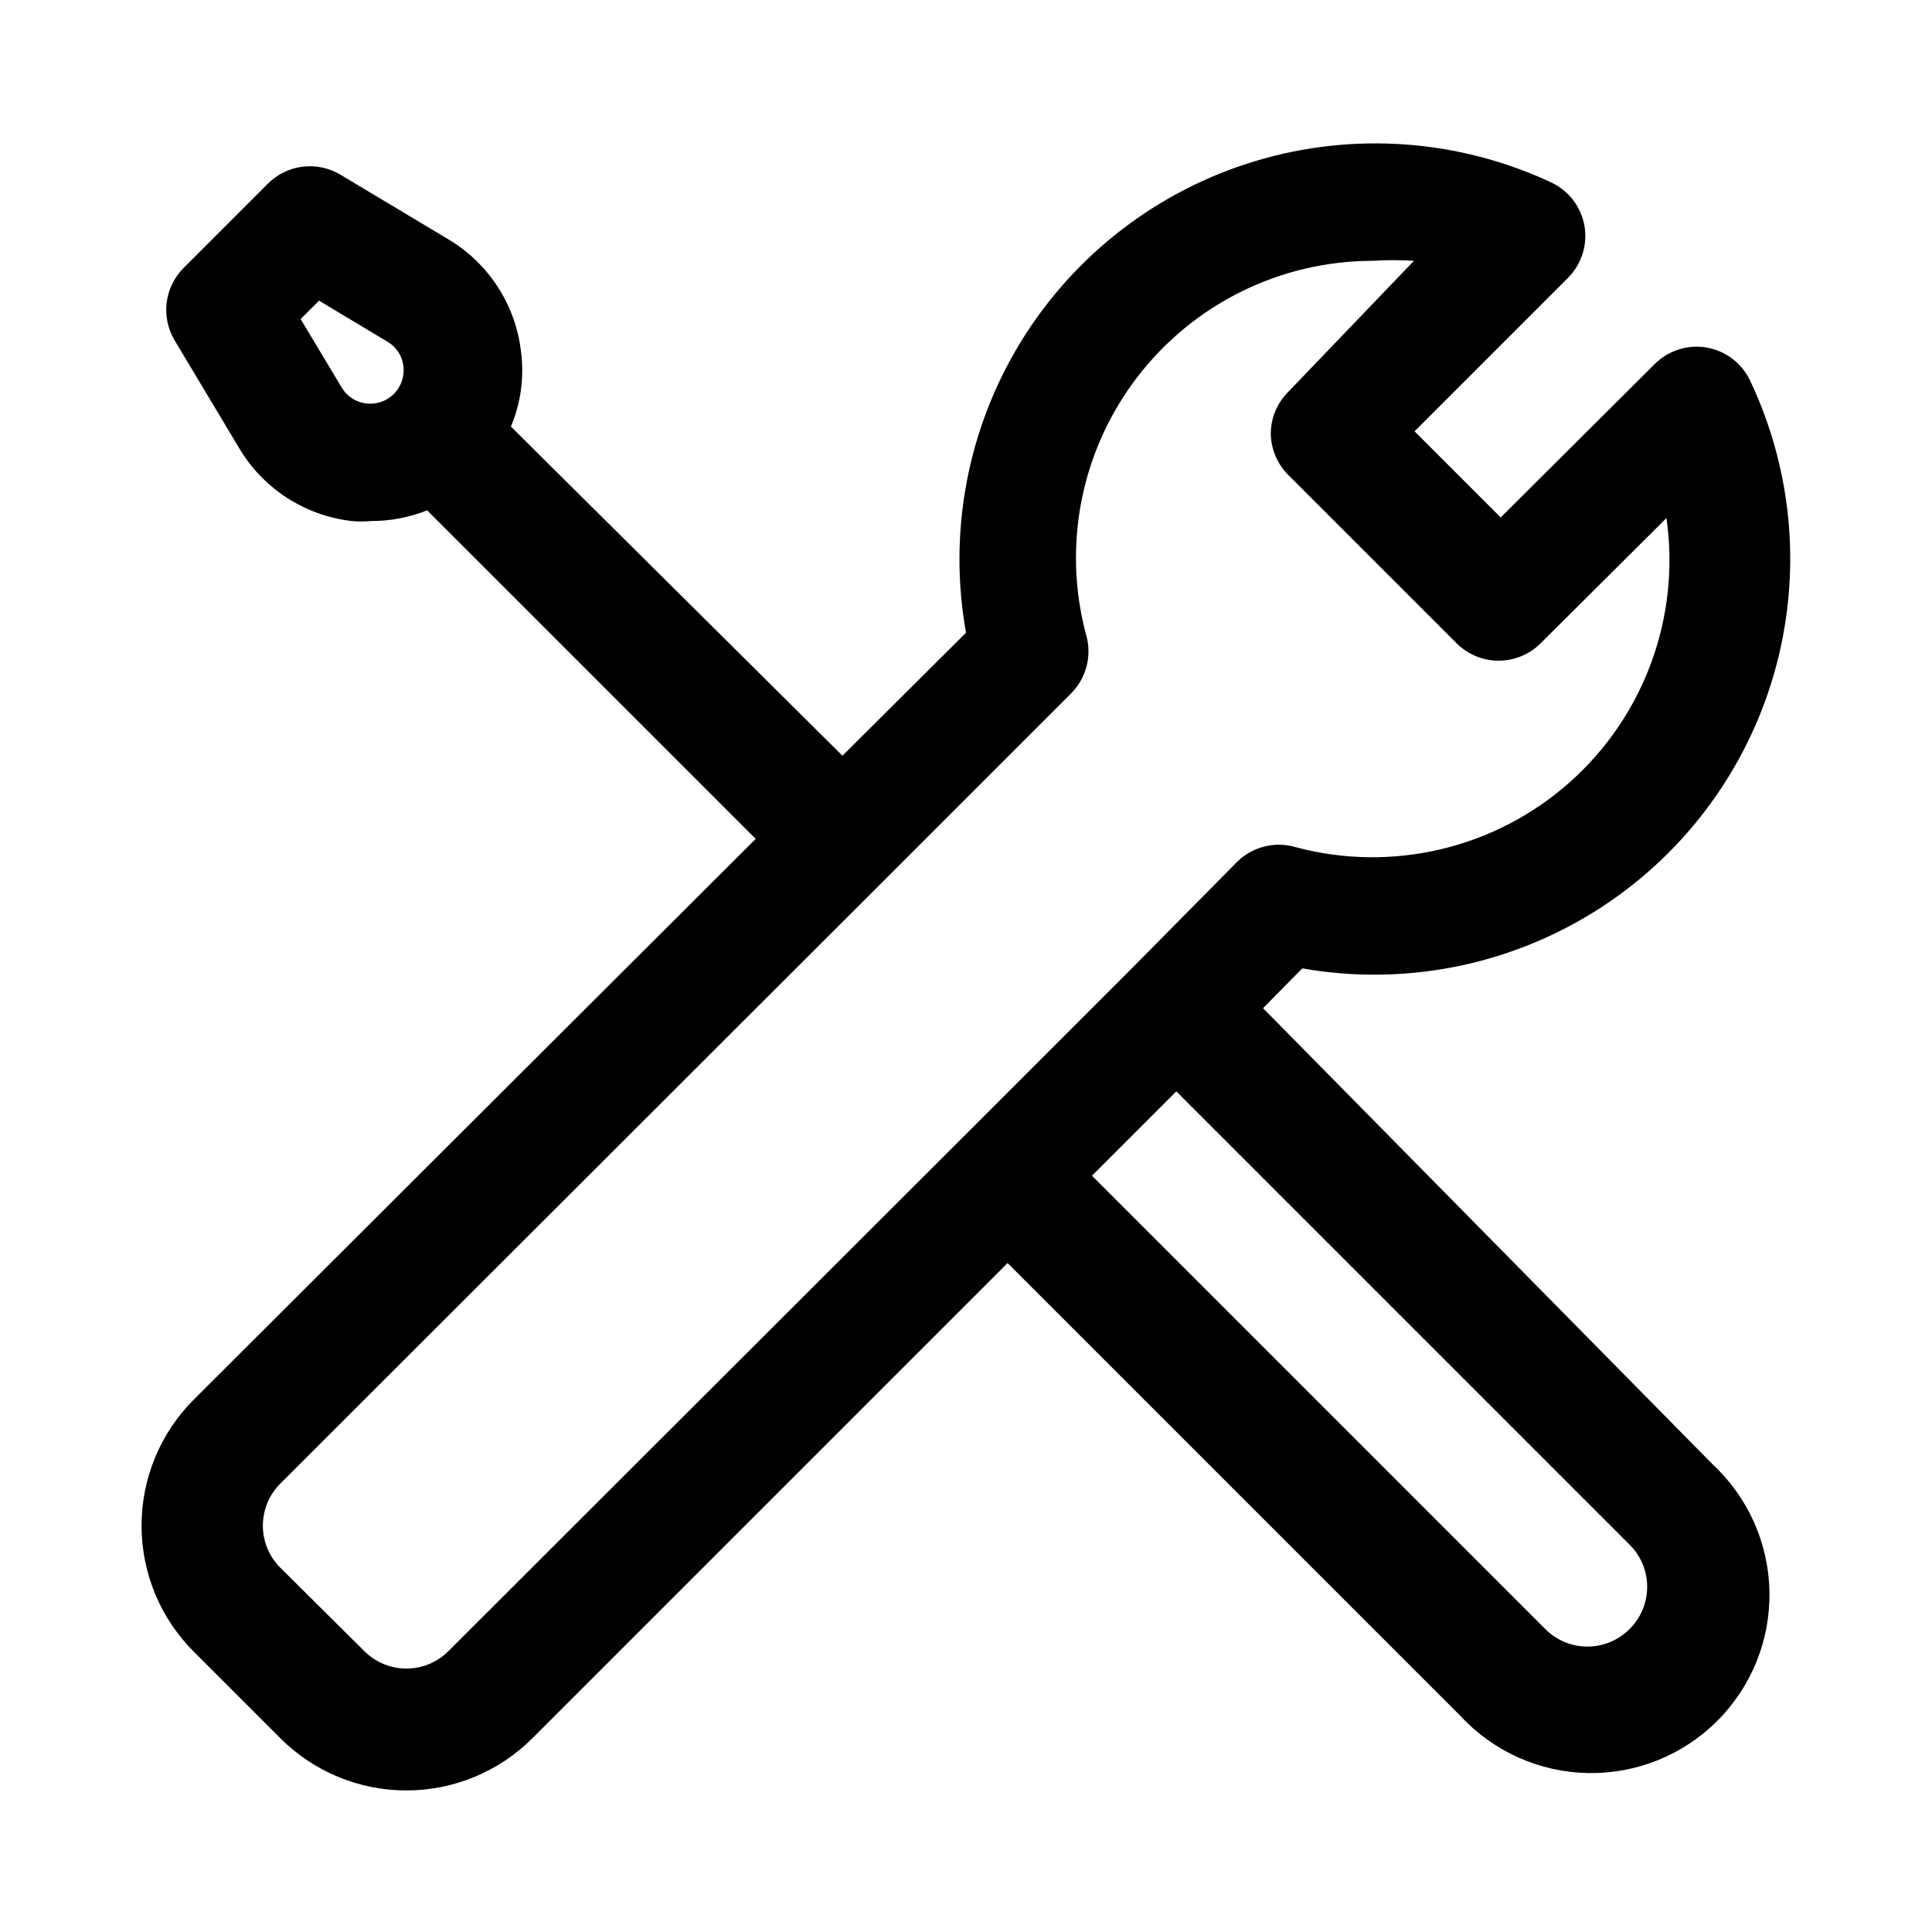 <?xml version="1.0" encoding="UTF-8"?>
<!-- Uploaded to: ICON Repo, www.iconrepo.com, Generator: ICON Repo Mixer Tools -->
<svg fill="#000000" width="800px" height="800px" version="1.1" viewBox="144 144 512 512" xmlns="http://www.w3.org/2000/svg">
 <path d="m478.72 411.18 10.391-10.547c26.676 4.695 54.145-0.598 77.168-14.867 23.02-14.27 39.98-36.516 47.645-62.492 7.664-25.98 5.492-53.871-6.102-78.352-2.172-4.629-6.457-7.918-11.492-8.816-5.062-0.879-10.234 0.77-13.855 4.41l-40.777 40.621-22.828-22.832 40.621-40.621-0.004 0.004c3.644-3.625 5.289-8.797 4.41-13.855-0.898-5.035-4.188-9.32-8.816-11.492-24.52-11.441-52.387-13.465-78.301-5.684-25.914 7.781-48.059 24.824-62.219 47.879-14.156 23.055-19.34 50.512-14.559 77.145l-32.746 32.59-87.855-87.223c2.629-6.262 3.555-13.105 2.676-19.84-1.422-12.367-8.52-23.367-19.207-29.754l-28.652-17.16c-3.008-1.801-6.531-2.547-10.012-2.121-3.477 0.43-6.715 2.004-9.195 4.481l-22.359 22.359c-2.477 2.481-4.051 5.719-4.481 9.195-0.426 3.481 0.32 7.004 2.121 10.012l17.16 28.652c6.387 10.688 17.387 17.785 29.754 19.207 1.676 0.156 3.363 0.156 5.039 0 5.121 0.02 10.199-0.941 14.957-2.832l87.066 87.066-148.94 148.62c-8.844 8.855-13.812 20.859-13.812 33.379 0 12.516 4.969 24.52 13.812 33.375l22.988 22.988c8.855 8.844 20.859 13.812 33.379 13.812 12.516 0 24.52-4.969 33.375-13.812l125.95-125.95 120.13 120.13h-0.004c8.738 9.375 20.91 14.797 33.723 15.023 12.816 0.227 25.172-4.766 34.234-13.828 9.062-9.059 14.051-21.414 13.824-34.23-0.227-12.812-5.648-24.984-15.023-33.723zm-237.73-160.27c-2.699-0.324-5.09-1.898-6.457-4.25l-10.863-18.105 4.879-4.879 18.105 10.863 0.004-0.004c2.352 1.367 3.926 3.758 4.25 6.457 0.336 2.723-0.594 5.445-2.519 7.398-1.938 1.949-4.676 2.879-7.398 2.519zm21.883 330.62c-2.957 2.981-6.981 4.656-11.176 4.656-4.199 0-8.223-1.676-11.18-4.656l-22.199-22.043c-2.981-2.953-4.656-6.981-4.656-11.176 0-4.199 1.676-8.223 4.656-11.18l159.49-159.33 49.91-49.91h-0.004c2.051-2.004 3.516-4.527 4.238-7.301 0.723-2.777 0.672-5.695-0.145-8.441-6.305-23.605-1.289-48.801 13.57-68.191 14.863-19.395 37.887-30.789 62.316-30.84 3.672-0.234 7.352-0.234 11.02 0l-33.219 34.637c-3.004 2.945-4.707 6.969-4.723 11.18 0.059 4.152 1.758 8.113 4.723 11.02l44.555 44.555c2.953 2.934 6.941 4.578 11.102 4.578 4.16 0 8.148-1.645 11.098-4.578l33.379-33.219c3.75 26.172-5.887 52.48-25.66 70.035-19.773 17.555-47.039 24.012-72.582 17.188-2.75-0.816-5.668-0.867-8.441-0.145-2.777 0.719-5.301 2.188-7.305 4.238l-27.078 27.395-44.555 44.555zm312.99-5.824c-2.957 2.981-6.981 4.656-11.18 4.656-4.195 0-8.219-1.676-11.176-4.656l-120.13-120.13 22.355-22.355 120.13 120.13v-0.004c2.981 2.957 4.656 6.981 4.656 11.18 0 4.199-1.676 8.223-4.656 11.18z"/>
</svg>